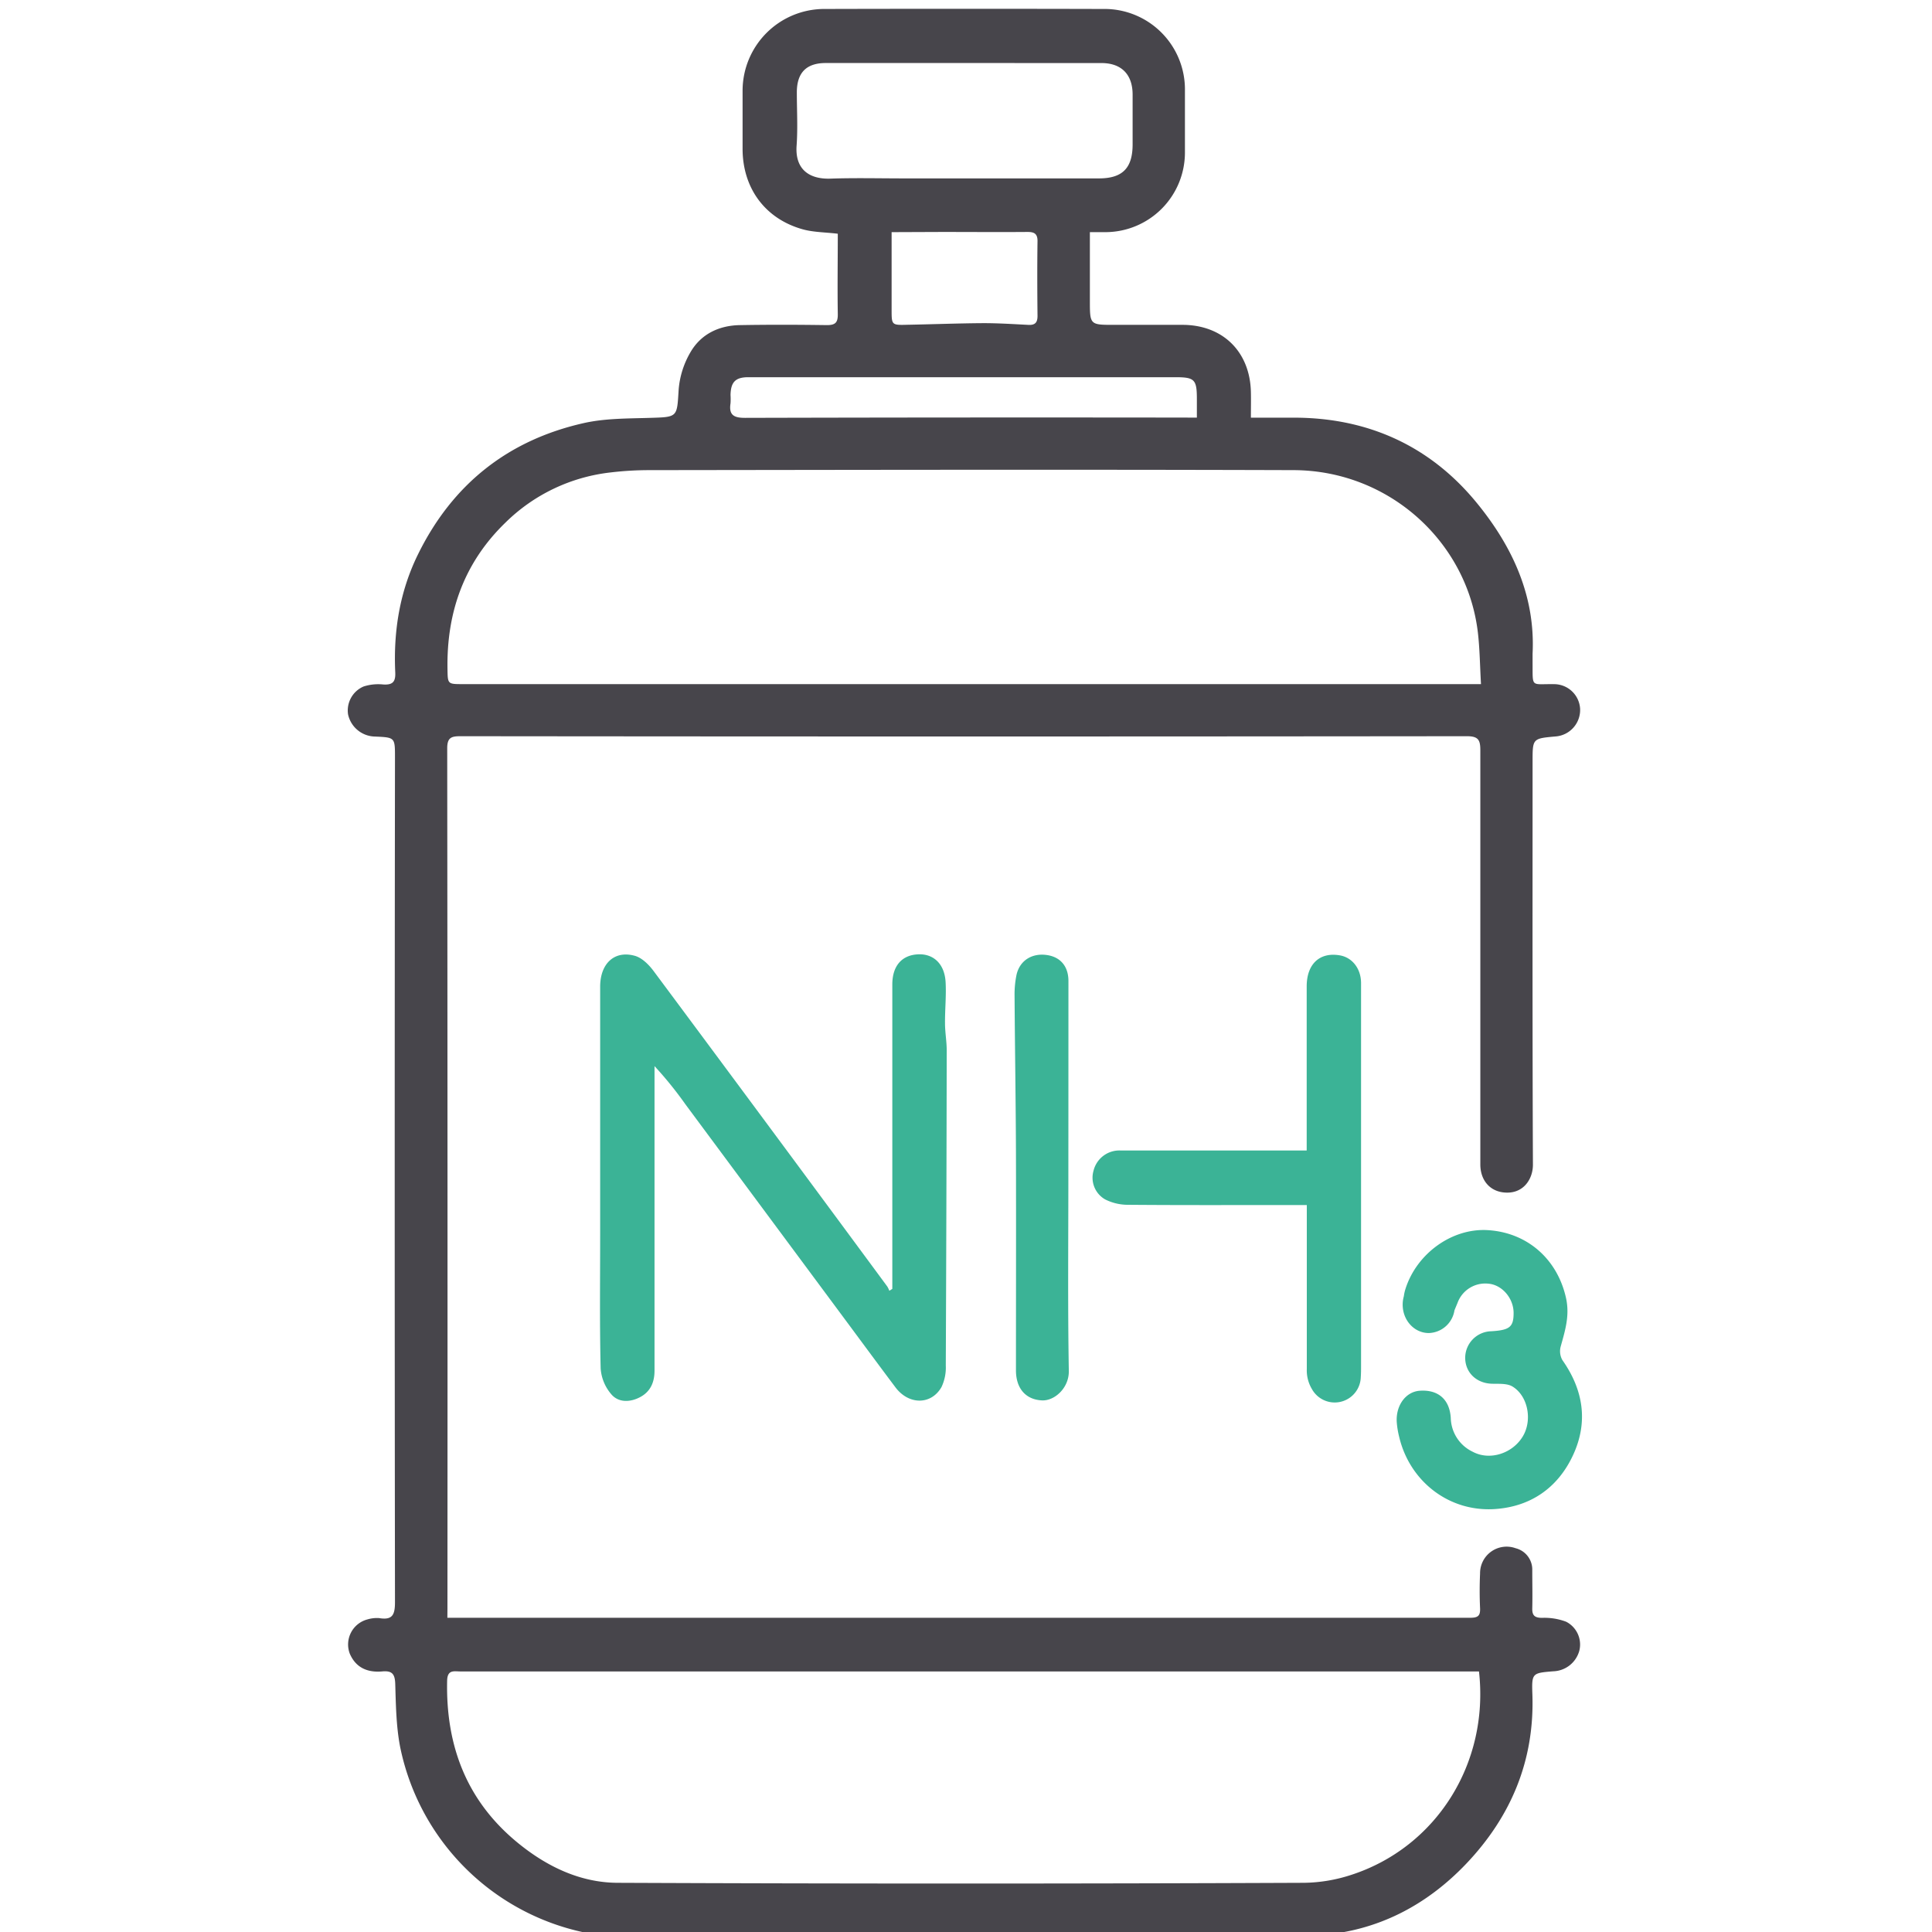<svg viewBox="0 0 500 500" xmlns="http://www.w3.org/2000/svg"><path d="m115.78 418.68h8.22q128.22 0 256.45 0c2.11 0 2.68-.53 2.59-2.53-.14-3-.13-6 0-8.93a6.87 6.87 0 0 1 9.2-6.54 5.69 5.69 0 0 1 4.31 5.68c0 3.28.08 6.57 0 9.85-.05 1.87.61 2.47 2.51 2.49a15.91 15.91 0 0 1 6.25 1 6.62 6.62 0 0 1 3.41 7.53 7.23 7.23 0 0 1 -6.74 5.3c-5.44.45-5.6.45-5.4 6 .59 17.09-5.55 31.63-17.11 43.79-10.24 10.76-22.94 17.43-37.89 18.48-11.44.8-23 .62-34.44.64-47.82.05-95.64.17-143.46 0a61.61 61.61 0 0 1 -60.15-49.47c-1-5.26-1.08-10.75-1.24-16.14-.08-2.52-.74-3.5-3.33-3.27-3.76.34-6.84-.88-8.44-4.6a6.71 6.71 0 0 1 4.58-8.86 8.63 8.63 0 0 1 3-.34c3.47.59 4.13-.85 4.12-4.16q-.14-109.3 0-218.61c0-5.14 0-5.14-5.14-5.37a7.27 7.27 0 0 1 -7-5.73 6.75 6.75 0 0 1 4-7.22 12.34 12.34 0 0 1 5.07-.53c2.45.16 3.26-.66 3.14-3.14-.49-10.66 1.15-20.93 5.92-30.6 8.91-18.08 23.23-29.46 42.8-33.89 5.5-1.25 11.34-1.19 17-1.36 7.47-.22 7.17-.09 7.63-7.37a22.69 22.69 0 0 1 3.06-9.64c2.73-4.7 7.39-6.92 12.83-7 7.49-.13 15-.11 22.48 0 2.18 0 2.84-.67 2.81-2.82-.11-7 0-13.9 0-20.83-3.25-.39-6.27-.37-9.06-1.14-9.76-2.72-15.57-10.66-15.58-20.83 0-5 0-10 0-15.08a21.17 21.17 0 0 1 21-21.12q36.17-.09 72.35 0a20.82 20.82 0 0 1 21.13 21.14v16a20.61 20.61 0 0 1 -20.6 20.62h-4v17.72c0 6.28 0 6.28 6.36 6.27h17.58c10.43 0 17.48 6.91 17.73 17.35.05 2.12 0 4.24 0 6.67h11.11c19.25 0 35.39 7.37 47.44 22.17 9.07 11.12 15.1 23.92 14.35 38.93v2.47c.05 6.38-.48 5.32 5.42 5.4a6.76 6.76 0 0 1 6.88 6.34 6.88 6.88 0 0 1 -6.43 7.2c-5.87.53-5.87.53-5.87 6.48 0 34.79-.06 69.58.09 104.36 0 3.51-2.22 7.19-6.61 7.21s-7-3.13-7-7.28q0-19.25 0-38.48c0-22.89 0-45.77 0-68.66 0-2.64-.43-3.7-3.47-3.7q-130.23.14-260.46 0c-2.35 0-3.44.33-3.44 3.12q.12 111.3.06 222.59zm267.5-241.63c-.28-4.82-.31-9.13-.81-13.38-2.79-23.55-23.08-41.91-47.66-42-55.62-.18-111.24-.07-166.86 0a84.15 84.15 0 0 0 -9.78.58 46.06 46.06 0 0 0 -27.36 13c-10.67 10.32-15.23 23.12-15 37.8.06 4 0 4 4 4h263.5zm-.52 255.52h-263.55c-1.66 0-3.42-.56-3.49 2.38-.37 16.79 5 31.05 18.17 41.88 7.51 6.18 16.22 10.4 25.93 10.44q88.8.38 177.6 0a40.73 40.73 0 0 0 12.27-2.05c22.04-7.14 35.75-28.92 33.07-52.65zm-133.37-416.26h-35.69c-5 0-7.46 2.49-7.48 7.55 0 4.61.27 9.25-.06 13.84-.43 6 3.13 8.71 8.73 8.53 6.35-.22 12.71-.06 19.07-.06q25.22 0 50.44 0c6.1 0 8.71-2.67 8.72-8.76 0-4.31 0-8.62 0-12.92 0-5.23-2.9-8.16-8.05-8.17zm60.36 91.77v-4.79c0-5.09-.57-5.67-5.59-5.67q-32 0-64 0c-15.48 0-31 0-46.46 0-3.36 0-4.56 1.23-4.64 4.6a17.1 17.1 0 0 1 0 2.15c-.47 3 .82 3.78 3.75 3.77q56.78-.15 113.54-.07zm-79-48v20.09c0 3.91 0 4 4 3.88 6.59-.12 13.18-.38 19.78-.42 3.87 0 7.76.25 11.63.45 1.74.09 2.36-.63 2.35-2.35-.07-6.45-.09-12.91 0-19.37 0-2-1-2.34-2.66-2.33-7.38.06-14.76 0-22.14 0z" fill="#47454b"/><g fill="#3bb396"><path d="m230.93 333.56v-41.22q0-18.78 0-37.56c0-4.79 2.45-7.62 6.7-7.8 4-.17 6.82 2.51 7.09 7.15.2 3.55-.18 7.13-.15 10.7 0 2.33.44 4.66.44 7q-.06 40.79-.24 81.57a11.78 11.78 0 0 1 -1.12 5.59c-2.69 4.67-8.48 4.61-11.9.06-4.06-5.4-8.06-10.83-12.08-16.25l-42.28-57a97.8 97.8 0 0 0 -8-9.89v3.09q0 37.86 0 75.73c0 3-1.06 5.45-3.76 6.86-2.54 1.34-5.5 1.44-7.37-.69a11.47 11.47 0 0 1 -2.81-6.72c-.28-11.49-.13-23-.13-34.47q0-32.18 0-64.34c0-6 3.69-9.49 9-8 1.84.52 3.61 2.29 4.83 3.93q30.33 40.77 60.49 81.66a6.82 6.82 0 0 1 .52 1.09z"/><path d="m276.49 304.63c0 16.72-.17 33.44.12 50.15.08 4.45-3.71 7.78-6.91 7.64-4.15-.17-6.76-3-6.77-7.75 0-18.77.05-37.54 0-56.3-.05-13.53-.27-27.06-.36-40.59a25.18 25.18 0 0 1 .5-5.48c.82-3.69 3.95-5.67 7.79-5.15 3.57.49 5.65 2.93 5.65 6.73q0 25.38-.02 50.75z"/><path d="m346.72 247.24c-5.17-.88-8.53 2.22-8.55 8v39.09 3.42h-11.17c-12.31 0-24.62 0-36.93 0a6.88 6.88 0 0 0 -7.07 5.25 6.46 6.46 0 0 0 3 7.4 13 13 0 0 0 5.83 1.4c14.26.12 28.52.06 42.78.06h3.59v3.95 38.47a9.41 9.41 0 0 0 1.3 5.17 6.75 6.75 0 0 0 12.67-3.05c.07-1 .07-2.1.07-2.66q0-38.61 0-77.24c0-7.39 0-14.77 0-22.16-.04-3.71-2.31-6.56-5.52-7.1z"/><path d="m404.35 352a4.65 4.65 0 0 1 -.46-3.46c1.14-4.12 2.39-8 1.41-12.54-2.18-10-9.89-17-20.24-17.64-9.22-.58-18.42 6-21.34 15.25a11 11 0 0 0 -.41 1.87 8 8 0 0 0 -.3 2.16c0 4.06 3 7.35 6.77 7.35a6.93 6.93 0 0 0 6.63-5.87c.27-.67.53-1.29.79-1.91a7.63 7.63 0 0 1 7.94-5c3.55.26 6.57 3.73 6.58 7.57 0 3.65-1 4.47-5.88 4.75a6.91 6.91 0 0 0 -6.65 7c.09 3.8 3 6.47 6.93 6.58 1.79.05 3.88-.13 5.29.71 4 2.41 5.2 8.6 2.76 12.8-2.64 4.54-8.59 6.46-13 4.11a9.94 9.94 0 0 1 -5.71-8.73c-.29-4.93-3.37-7.44-8.11-7.07-3.52.29-6.09 3.72-5.88 8a22.59 22.59 0 0 0 .63 3.91c2.69 11.45 12.79 19.44 24.66 18.71 9.29-.58 16.4-5.44 20.36-14s2.65-16.86-2.77-24.55z"/></g></svg>